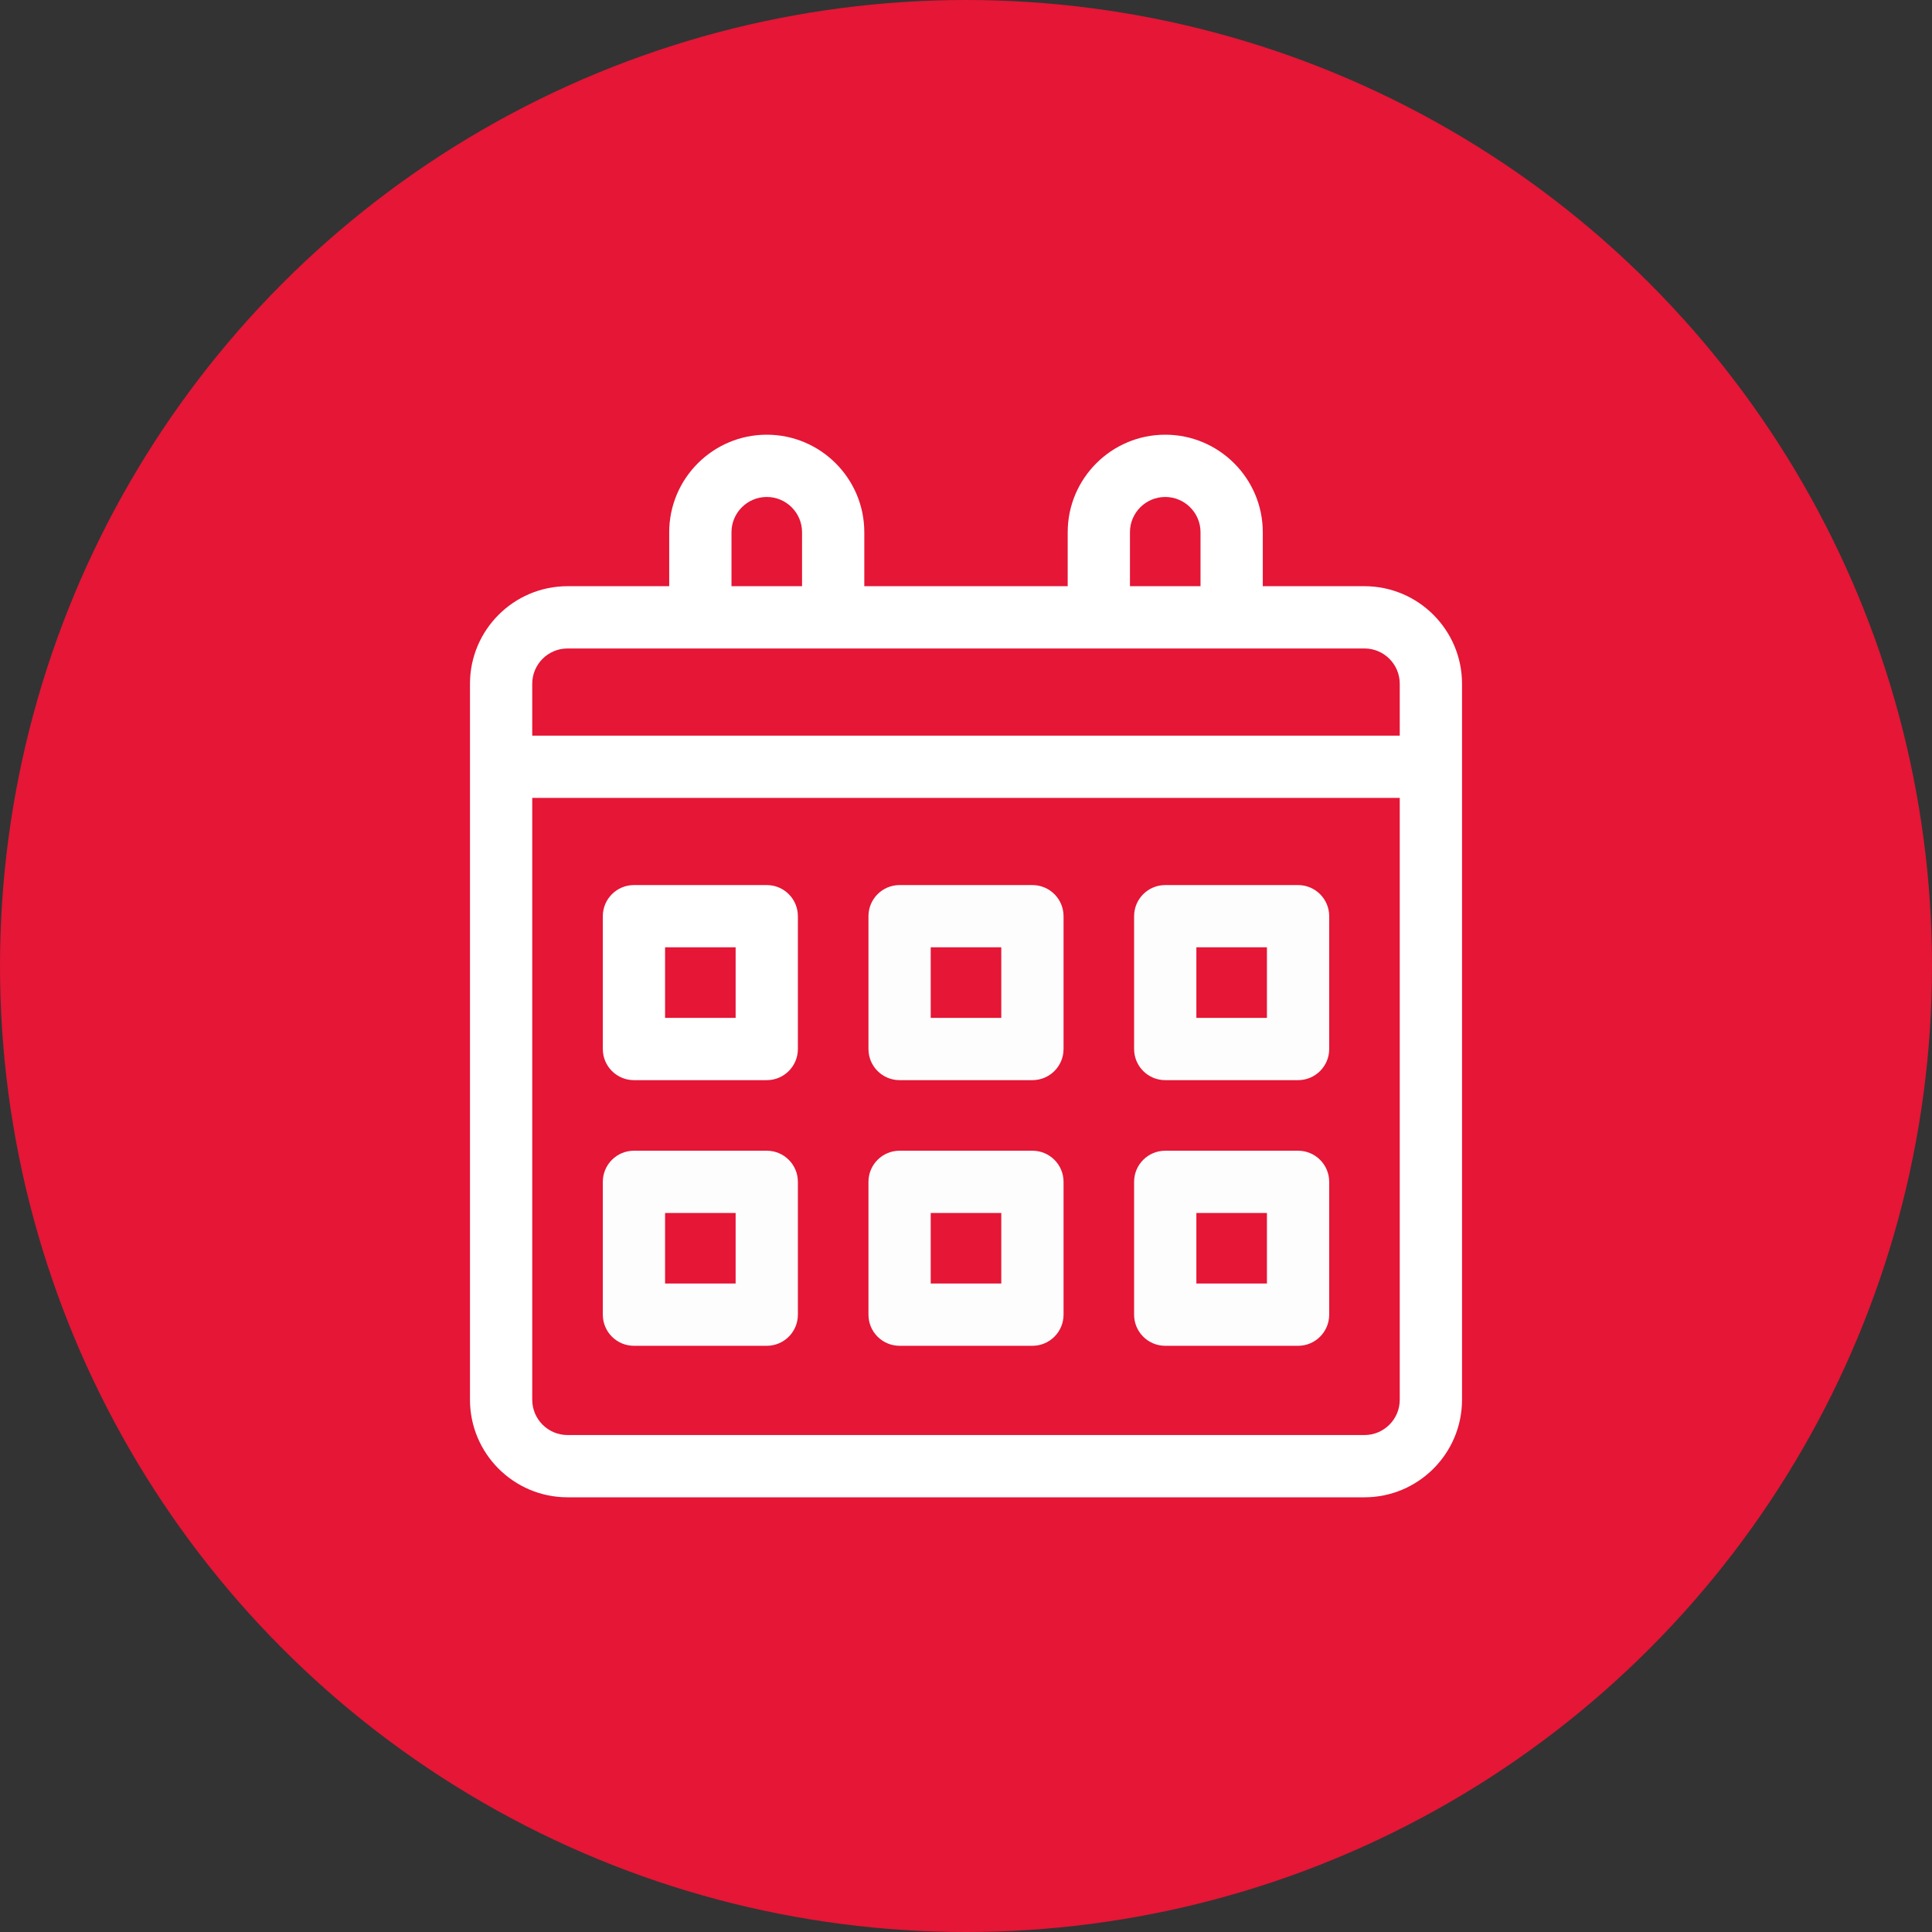 <svg width="130" height="130" viewBox="0 0 130 130" fill="none" xmlns="http://www.w3.org/2000/svg">
<rect x="0" y="0" width="130" height="130" fill="#333333" stroke="none"/>
<circle cx="65" cy="65" r="65" fill="#E51636"/>
<g clip-path="url(#clip0_3740_249)">
<path d="M91.812 39.444H84.97V35.813C84.97 32.194 82.025 29.25 78.406 29.25C74.787 29.25 71.843 32.194 71.843 35.813V39.444H58.157V35.813C58.157 32.194 55.213 29.25 51.594 29.25C47.975 29.25 45.03 32.194 45.03 35.813V39.444H38.188C34.568 39.444 31.624 42.389 31.624 46.008V94.186C31.624 97.806 34.568 100.75 38.188 100.75H91.812C95.432 100.75 98.376 97.806 98.376 94.186V46.008C98.376 42.389 95.432 39.444 91.812 39.444ZM76.032 35.813C76.032 34.504 77.097 33.44 78.406 33.44C79.715 33.44 80.78 34.504 80.78 35.813V39.444H76.032V35.813ZM49.22 35.813C49.22 34.504 50.285 33.44 51.594 33.44C52.903 33.44 53.968 34.504 53.968 35.813V39.444H49.22V35.813ZM38.188 43.634H91.812C93.122 43.634 94.186 44.699 94.186 46.008V49.499H35.813V46.008C35.813 44.699 36.878 43.634 38.188 43.634ZM91.812 96.561H38.188C36.878 96.561 35.813 95.496 35.813 94.186V53.688H94.186V94.186C94.186 95.496 93.122 96.561 91.812 96.561Z" fill="white"/>
<path d="M51.594 59.554H42.656C41.499 59.554 40.562 60.492 40.562 61.648V70.586C40.562 71.743 41.499 72.681 42.656 72.681H51.594C52.751 72.681 53.688 71.743 53.688 70.586V61.648C53.688 60.492 52.751 59.554 51.594 59.554ZM49.499 68.491H44.751V63.743H49.499V68.491Z" fill="white"/>
<path d="M69.469 59.554H60.531C59.374 59.554 58.437 60.492 58.437 61.648V70.586C58.437 71.743 59.374 72.681 60.531 72.681H69.469C70.626 72.681 71.564 71.743 71.564 70.586V61.648C71.564 60.492 70.626 59.554 69.469 59.554ZM67.374 68.491H62.626V63.743H67.374V68.491Z" fill="#FDFDFD"/>
<path d="M87.344 59.554H78.406C77.249 59.554 76.311 60.492 76.311 61.648V70.586C76.311 71.743 77.249 72.681 78.406 72.681H87.344C88.501 72.681 89.439 71.743 89.439 70.586V61.648C89.439 60.492 88.501 59.554 87.344 59.554ZM85.249 68.491H80.501V63.743H85.249V68.491Z" fill="#FDFDFD"/>
<path d="M51.594 77.429H42.656C41.499 77.429 40.562 78.367 40.562 79.523V88.461C40.562 89.618 41.499 90.556 42.656 90.556H51.594C52.751 90.556 53.688 89.618 53.688 88.461V79.523C53.688 78.367 52.751 77.429 51.594 77.429ZM49.499 86.366H44.751V81.618H49.499V86.366Z" fill="#FDFDFD"/>
<path d="M69.469 77.429H60.531C59.374 77.429 58.437 78.367 58.437 79.523V88.461C58.437 89.618 59.374 90.556 60.531 90.556H69.469C70.626 90.556 71.564 89.618 71.564 88.461V79.523C71.564 78.367 70.626 77.429 69.469 77.429ZM67.374 86.366H62.626V81.618H67.374V86.366Z" fill="#FDFDFD"/>
<path d="M87.344 77.429H78.406C77.249 77.429 76.311 78.367 76.311 79.523V88.461C76.311 89.618 77.249 90.556 78.406 90.556H87.344C88.501 90.556 89.439 89.618 89.439 88.461V79.523C89.439 78.367 88.501 77.429 87.344 77.429ZM85.249 86.366H80.501V81.618H85.249V86.366Z" fill="#FDFDFD"/>
</g>
<defs>
<clipPath id="clip0_3740_249">
<rect width="71.5" height="71.5" fill="white" transform="translate(29.25 29.25)"/>
</clipPath>
</defs>
</svg>
